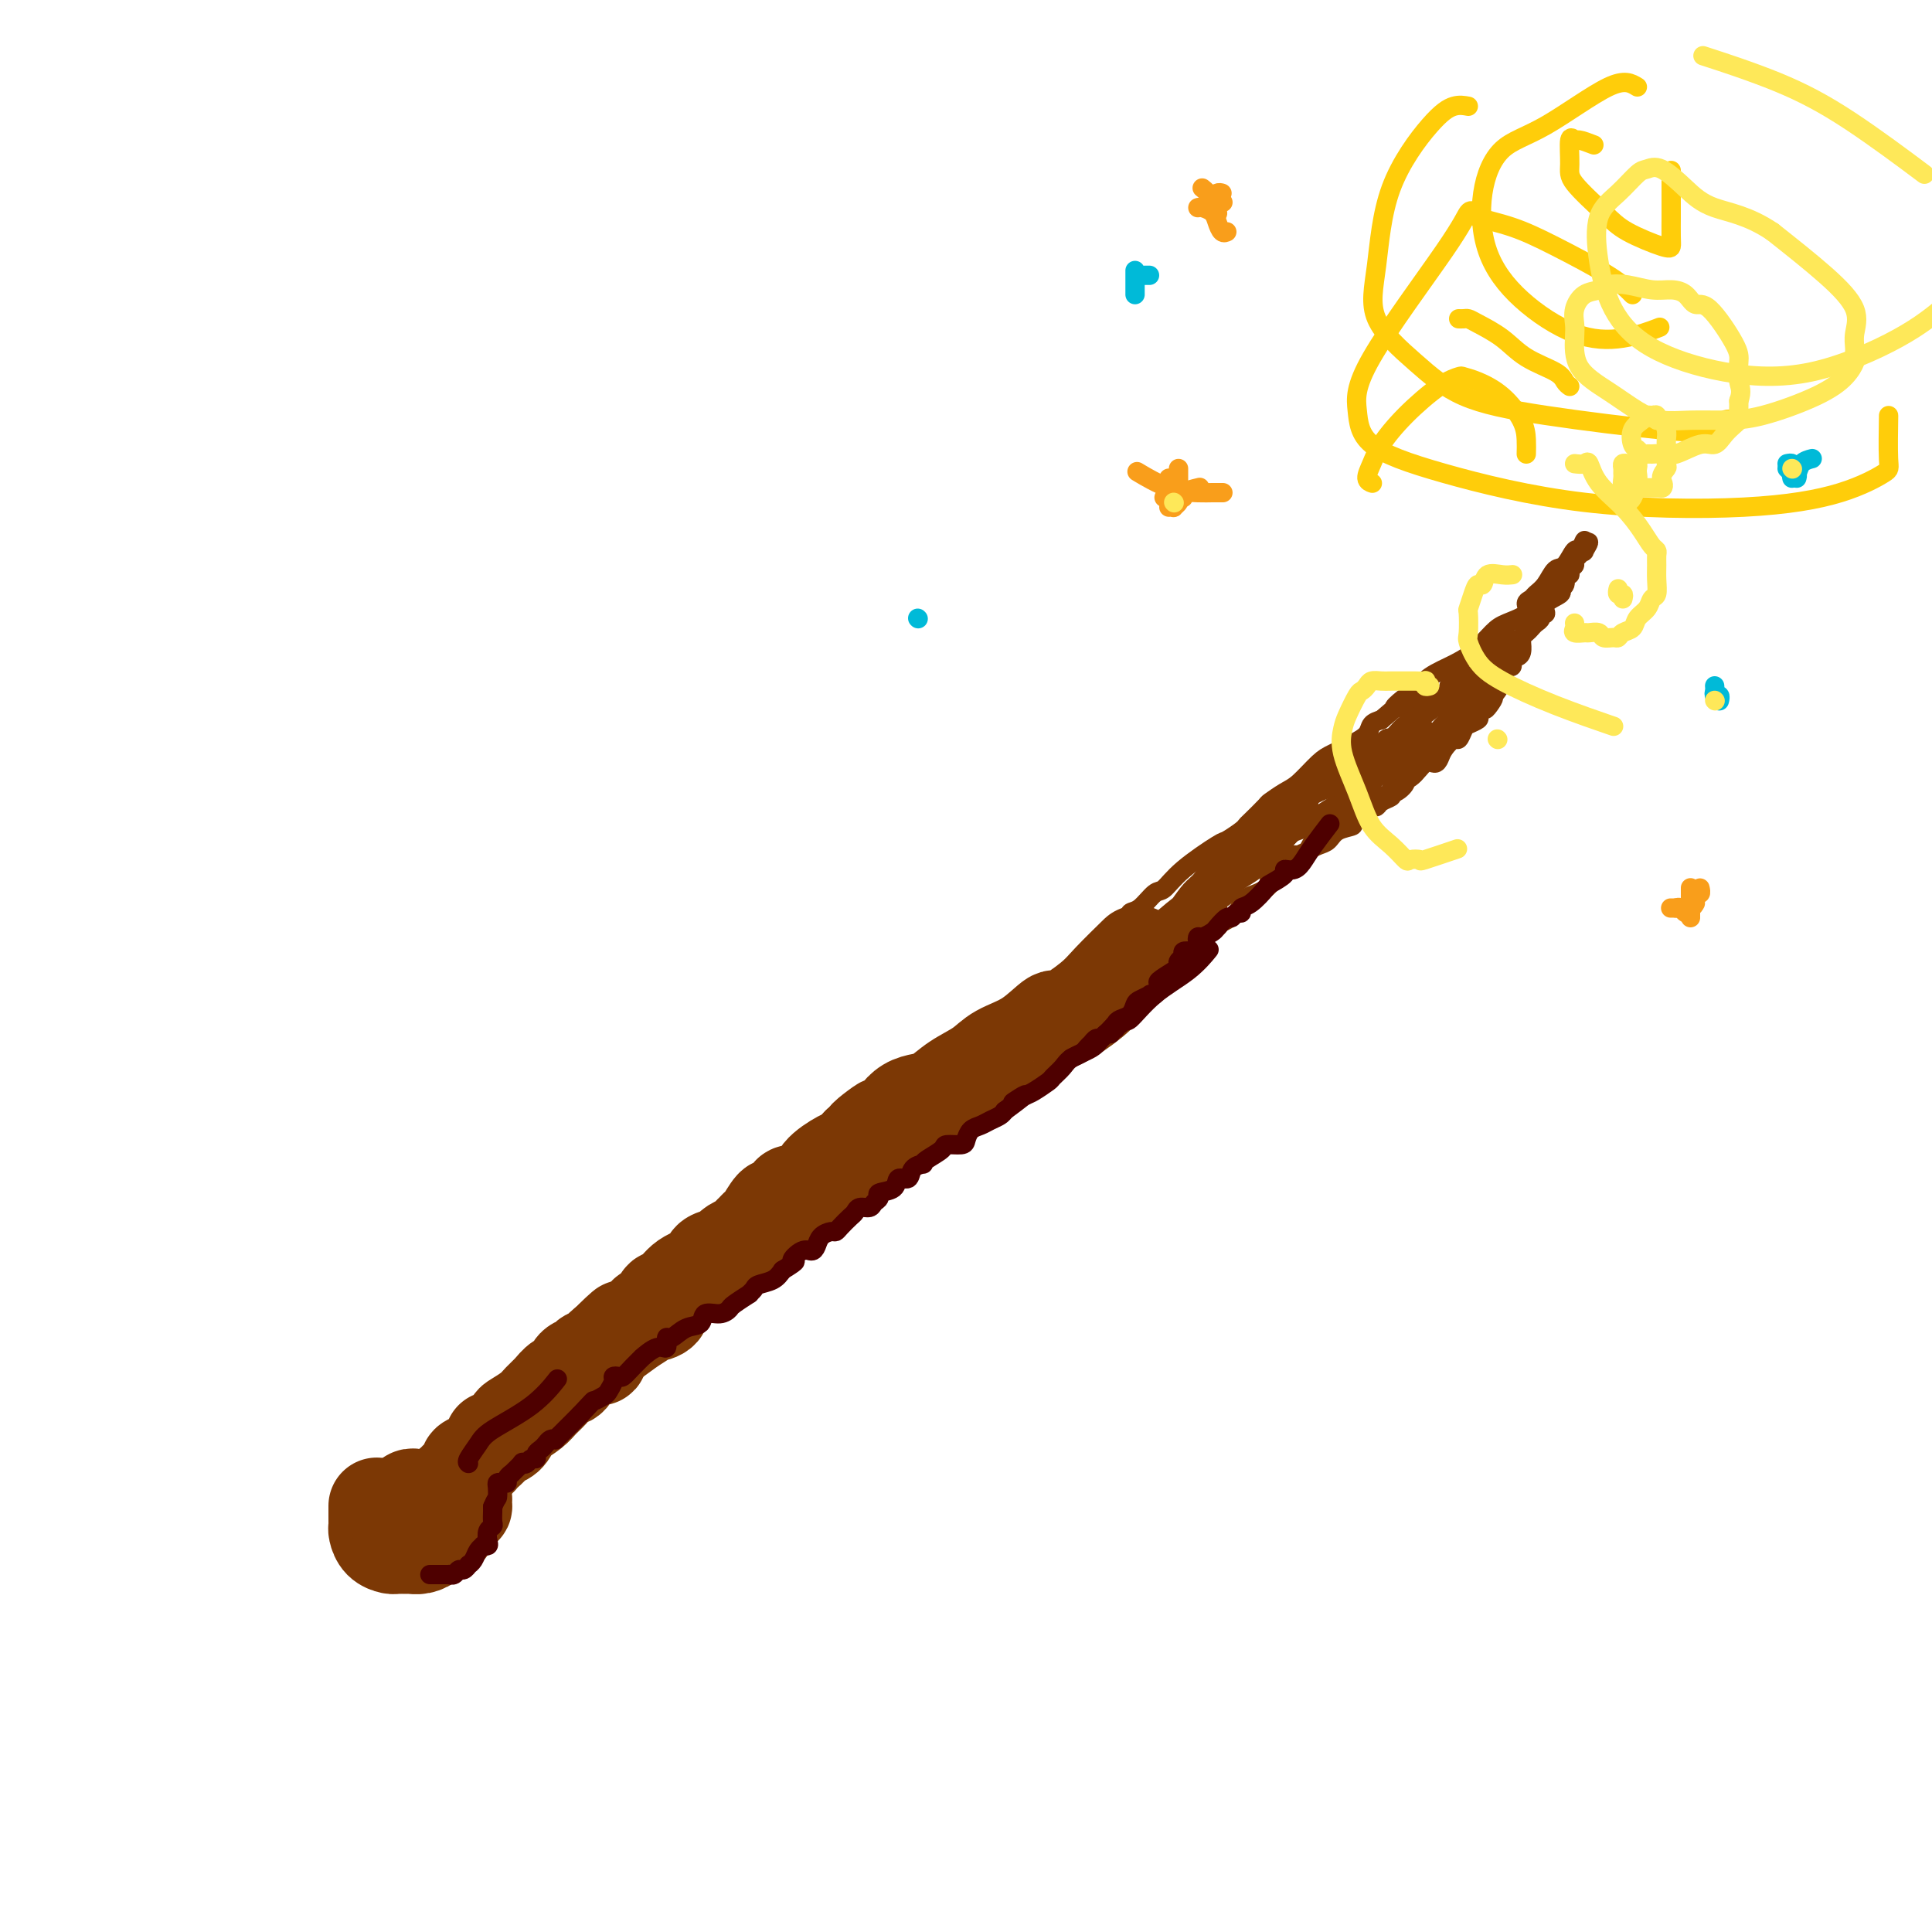<svg viewBox='0 0 400 400' version='1.1' xmlns='http://www.w3.org/2000/svg' xmlns:xlink='http://www.w3.org/1999/xlink'><g fill='none' stroke='rgb(124,56,5)' stroke-width='20' stroke-linecap='round' stroke-linejoin='round'><path d='M78,312c-0.000,-0.203 -0.001,-0.406 0,0c0.001,0.406 0.002,1.422 0,2c-0.002,0.578 -0.008,0.719 0,1c0.008,0.281 0.030,0.702 0,1c-0.030,0.298 -0.110,0.472 0,1c0.110,0.528 0.411,1.409 1,2c0.589,0.591 1.467,0.890 2,1c0.533,0.110 0.723,0.030 1,0c0.277,-0.030 0.641,-0.011 1,0c0.359,0.011 0.712,0.013 1,0c0.288,-0.013 0.511,-0.041 1,0c0.489,0.041 1.244,0.151 2,0c0.756,-0.151 1.512,-0.565 2,-1c0.488,-0.435 0.708,-0.893 1,-1c0.292,-0.107 0.655,0.135 1,0c0.345,-0.135 0.671,-0.648 1,-1c0.329,-0.352 0.662,-0.542 1,-1c0.338,-0.458 0.680,-1.184 1,-2c0.320,-0.816 0.619,-1.721 1,-2c0.381,-0.279 0.844,0.070 1,0c0.156,-0.070 0.003,-0.557 0,-1c-0.003,-0.443 0.142,-0.841 0,-1c-0.142,-0.159 -0.571,-0.080 -1,0'/><path d='M95,310c0.302,-1.083 -0.444,-0.290 -1,0c-0.556,0.290 -0.921,0.078 -1,0c-0.079,-0.078 0.129,-0.021 0,0c-0.129,0.021 -0.594,0.006 -1,0c-0.406,-0.006 -0.753,-0.002 -1,0c-0.247,0.002 -0.395,0.001 -1,0c-0.605,-0.001 -1.667,-0.001 -2,0c-0.333,0.001 0.065,0.004 0,0c-0.065,-0.004 -0.591,-0.016 -1,0c-0.409,0.016 -0.701,0.061 -1,0c-0.299,-0.061 -0.606,-0.227 -1,0c-0.394,0.227 -0.876,0.848 -1,1c-0.124,0.152 0.110,-0.166 0,0c-0.110,0.166 -0.562,0.815 -1,1c-0.438,0.185 -0.860,-0.094 -1,0c-0.140,0.094 0.004,0.561 0,1c-0.004,0.439 -0.156,0.849 0,1c0.156,0.151 0.619,0.041 1,0c0.381,-0.041 0.679,-0.014 1,0c0.321,0.014 0.663,0.014 1,0c0.337,-0.014 0.668,-0.042 1,0c0.332,0.042 0.666,0.155 1,0c0.334,-0.155 0.667,-0.577 1,-1'/><path d='M88,313c0.680,0.186 -0.120,0.152 0,0c0.120,-0.152 1.160,-0.422 2,-1c0.840,-0.578 1.481,-1.463 2,-2c0.519,-0.537 0.918,-0.725 1,-1c0.082,-0.275 -0.152,-0.637 0,-1c0.152,-0.363 0.689,-0.727 1,-1c0.311,-0.273 0.397,-0.453 1,-1c0.603,-0.547 1.724,-1.459 2,-2c0.276,-0.541 -0.295,-0.709 0,-1c0.295,-0.291 1.454,-0.704 2,-1c0.546,-0.296 0.479,-0.473 1,-1c0.521,-0.527 1.632,-1.402 2,-2c0.368,-0.598 -0.005,-0.919 0,-1c0.005,-0.081 0.389,0.077 1,0c0.611,-0.077 1.448,-0.391 2,-1c0.552,-0.609 0.819,-1.514 1,-2c0.181,-0.486 0.275,-0.554 1,-1c0.725,-0.446 2.082,-1.270 3,-2c0.918,-0.730 1.397,-1.365 2,-2c0.603,-0.635 1.332,-1.269 2,-2c0.668,-0.731 1.277,-1.559 2,-2c0.723,-0.441 1.561,-0.496 2,-1c0.439,-0.504 0.480,-1.458 1,-2c0.520,-0.542 1.518,-0.673 2,-1c0.482,-0.327 0.449,-0.851 1,-1c0.551,-0.149 1.687,0.075 2,0c0.313,-0.075 -0.196,-0.450 0,-1c0.196,-0.550 1.098,-1.275 2,-2'/><path d='M126,278c5.968,-5.548 1.888,-1.917 1,-1c-0.888,0.917 1.416,-0.881 3,-2c1.584,-1.119 2.447,-1.561 3,-2c0.553,-0.439 0.795,-0.875 1,-1c0.205,-0.125 0.374,0.062 1,0c0.626,-0.062 1.709,-0.372 2,-1c0.291,-0.628 -0.211,-1.572 0,-2c0.211,-0.428 1.134,-0.338 2,-1c0.866,-0.662 1.676,-2.076 3,-3c1.324,-0.924 3.163,-1.357 4,-2c0.837,-0.643 0.671,-1.496 1,-2c0.329,-0.504 1.153,-0.660 2,-1c0.847,-0.340 1.719,-0.865 2,-1c0.281,-0.135 -0.027,0.119 0,0c0.027,-0.119 0.389,-0.610 1,-1c0.611,-0.390 1.472,-0.680 2,-1c0.528,-0.320 0.723,-0.672 1,-1c0.277,-0.328 0.638,-0.634 1,-1c0.362,-0.366 0.727,-0.792 1,-1c0.273,-0.208 0.454,-0.198 1,-1c0.546,-0.802 1.458,-2.418 2,-3c0.542,-0.582 0.716,-0.131 1,0c0.284,0.131 0.679,-0.057 1,0c0.321,0.057 0.570,0.361 1,0c0.430,-0.361 1.043,-1.386 1,-2c-0.043,-0.614 -0.741,-0.818 0,-1c0.741,-0.182 2.922,-0.342 4,-1c1.078,-0.658 1.052,-1.816 2,-3c0.948,-1.184 2.871,-2.396 4,-3c1.129,-0.604 1.466,-0.601 2,-1c0.534,-0.399 1.267,-1.199 2,-2'/><path d='M178,237c8.450,-6.808 3.574,-3.327 2,-2c-1.574,1.327 0.155,0.500 1,0c0.845,-0.500 0.805,-0.673 1,-1c0.195,-0.327 0.625,-0.808 1,-1c0.375,-0.192 0.694,-0.097 1,0c0.306,0.097 0.599,0.194 1,0c0.401,-0.194 0.911,-0.680 1,-1c0.089,-0.320 -0.242,-0.473 0,-1c0.242,-0.527 1.058,-1.428 2,-2c0.942,-0.572 2.010,-0.814 3,-1c0.990,-0.186 1.901,-0.316 3,-1c1.099,-0.684 2.386,-1.922 4,-3c1.614,-1.078 3.555,-1.994 5,-3c1.445,-1.006 2.393,-2.100 4,-3c1.607,-0.900 3.873,-1.607 6,-3c2.127,-1.393 4.115,-3.474 5,-4c0.885,-0.526 0.665,0.503 2,0c1.335,-0.503 4.224,-2.537 6,-4c1.776,-1.463 2.440,-2.355 4,-4c1.560,-1.645 4.017,-4.041 5,-5c0.983,-0.959 0.491,-0.479 0,0'/></g>
<g fill='none' stroke='rgb(124,56,5)' stroke-width='4' stroke-linecap='round' stroke-linejoin='round'><path d='M225,199c0.356,-0.355 0.711,-0.710 1,-1c0.289,-0.290 0.511,-0.516 1,-1c0.489,-0.484 1.245,-1.225 2,-2c0.755,-0.775 1.507,-1.584 2,-2c0.493,-0.416 0.725,-0.438 1,-1c0.275,-0.562 0.591,-1.664 1,-2c0.409,-0.336 0.910,0.095 1,0c0.090,-0.095 -0.230,-0.715 0,-1c0.230,-0.285 1.011,-0.234 2,-1c0.989,-0.766 2.185,-2.347 3,-3c0.815,-0.653 1.248,-0.378 2,-1c0.752,-0.622 1.823,-2.142 4,-4c2.177,-1.858 5.460,-4.054 7,-5c1.540,-0.946 1.338,-0.643 2,-1c0.662,-0.357 2.189,-1.376 3,-2c0.811,-0.624 0.906,-0.853 1,-1c0.094,-0.147 0.187,-0.211 1,-1c0.813,-0.789 2.346,-2.302 3,-3c0.654,-0.698 0.428,-0.582 1,-1c0.572,-0.418 1.941,-1.372 3,-2c1.059,-0.628 1.807,-0.930 3,-2c1.193,-1.070 2.830,-2.906 4,-4c1.170,-1.094 1.874,-1.445 3,-2c1.126,-0.555 2.673,-1.314 4,-2c1.327,-0.686 2.434,-1.300 3,-2c0.566,-0.700 0.590,-1.486 1,-2c0.410,-0.514 1.205,-0.757 2,-1'/><path d='M286,149c9.966,-8.408 4.381,-4.429 3,-3c-1.381,1.429 1.443,0.306 3,-1c1.557,-1.306 1.846,-2.797 3,-4c1.154,-1.203 3.172,-2.118 5,-3c1.828,-0.882 3.466,-1.732 5,-3c1.534,-1.268 2.964,-2.956 4,-4c1.036,-1.044 1.677,-1.445 3,-2c1.323,-0.555 3.327,-1.263 4,-2c0.673,-0.737 0.015,-1.501 0,-2c-0.015,-0.499 0.615,-0.733 1,-1c0.385,-0.267 0.527,-0.567 1,-1c0.473,-0.433 1.278,-1.000 2,-2c0.722,-1.000 1.360,-2.434 2,-3c0.640,-0.566 1.282,-0.265 2,-1c0.718,-0.735 1.512,-2.506 2,-3c0.488,-0.494 0.670,0.290 1,0c0.330,-0.290 0.809,-1.654 1,-2c0.191,-0.346 0.096,0.327 0,1'/><path d='M328,113c1.823,-1.910 0.379,0.314 0,1c-0.379,0.686 0.306,-0.166 0,0c-0.306,0.166 -1.603,1.349 -2,2c-0.397,0.651 0.105,0.770 0,1c-0.105,0.230 -0.817,0.573 -1,1c-0.183,0.427 0.164,0.940 0,1c-0.164,0.060 -0.840,-0.332 -1,0c-0.160,0.332 0.197,1.389 0,2c-0.197,0.611 -0.946,0.776 -1,1c-0.054,0.224 0.589,0.508 0,1c-0.589,0.492 -2.409,1.193 -3,2c-0.591,0.807 0.049,1.722 0,2c-0.049,0.278 -0.786,-0.080 -1,0c-0.214,0.080 0.097,0.598 0,1c-0.097,0.402 -0.600,0.686 -1,1c-0.400,0.314 -0.696,0.657 -1,1c-0.304,0.343 -0.617,0.687 -1,1c-0.383,0.313 -0.838,0.596 -1,1c-0.162,0.404 -0.033,0.931 0,1c0.033,0.069 -0.030,-0.318 0,0c0.030,0.318 0.152,1.343 0,2c-0.152,0.657 -0.579,0.946 -1,1c-0.421,0.054 -0.834,-0.126 -1,0c-0.166,0.126 -0.083,0.559 0,1c0.083,0.441 0.167,0.891 0,1c-0.167,0.109 -0.584,-0.122 -1,0c-0.416,0.122 -0.833,0.596 -1,1c-0.167,0.404 -0.086,0.737 0,1c0.086,0.263 0.177,0.455 0,1c-0.177,0.545 -0.622,1.441 -1,2c-0.378,0.559 -0.689,0.779 -1,1'/><path d='M309,144c-2.891,5.020 -0.617,2.070 0,1c0.617,-1.070 -0.421,-0.259 -1,0c-0.579,0.259 -0.698,-0.032 -1,0c-0.302,0.032 -0.788,0.389 -1,1c-0.212,0.611 -0.151,1.478 0,2c0.151,0.522 0.392,0.699 0,1c-0.392,0.301 -1.418,0.728 -2,1c-0.582,0.272 -0.719,0.391 -1,1c-0.281,0.609 -0.705,1.709 -1,2c-0.295,0.291 -0.463,-0.226 -1,0c-0.537,0.226 -1.445,1.196 -2,2c-0.555,0.804 -0.758,1.443 -1,2c-0.242,0.557 -0.524,1.032 -1,1c-0.476,-0.032 -1.145,-0.569 -2,0c-0.855,0.569 -1.896,2.246 -3,3c-1.104,0.754 -2.271,0.584 -3,1c-0.729,0.416 -1.021,1.417 -1,2c0.021,0.583 0.354,0.747 0,1c-0.354,0.253 -1.395,0.596 -2,1c-0.605,0.404 -0.772,0.868 -1,1c-0.228,0.132 -0.516,-0.068 -1,0c-0.484,0.068 -1.165,0.403 -2,1c-0.835,0.597 -1.823,1.455 -2,2c-0.177,0.545 0.457,0.776 0,1c-0.457,0.224 -2.005,0.440 -3,1c-0.995,0.560 -1.435,1.463 -2,2c-0.565,0.537 -1.254,0.707 -2,1c-0.746,0.293 -1.551,0.707 -2,1c-0.449,0.293 -0.544,0.463 -1,1c-0.456,0.537 -1.273,1.439 -2,2c-0.727,0.561 -1.363,0.780 -2,1'/><path d='M266,180c-5.187,3.469 -2.655,1.143 -2,1c0.655,-0.143 -0.568,1.897 -2,3c-1.432,1.103 -3.074,1.269 -4,2c-0.926,0.731 -1.138,2.027 -2,3c-0.862,0.973 -2.375,1.621 -3,2c-0.625,0.379 -0.362,0.487 -1,1c-0.638,0.513 -2.179,1.432 -3,2c-0.821,0.568 -0.924,0.786 -1,1c-0.076,0.214 -0.125,0.424 -1,1c-0.875,0.576 -2.577,1.518 -3,2c-0.423,0.482 0.434,0.505 0,1c-0.434,0.495 -2.158,1.462 -3,2c-0.842,0.538 -0.801,0.649 -1,1c-0.199,0.351 -0.640,0.944 -1,1c-0.360,0.056 -0.641,-0.424 -1,0c-0.359,0.424 -0.795,1.751 -1,2c-0.205,0.249 -0.178,-0.580 0,-1c0.178,-0.420 0.509,-0.430 1,-1c0.491,-0.570 1.143,-1.700 2,-3c0.857,-1.300 1.921,-2.771 3,-4c1.079,-1.229 2.175,-2.215 3,-3c0.825,-0.785 1.379,-1.367 2,-2c0.621,-0.633 1.311,-1.316 2,-2'/><path d='M250,189c2.475,-2.653 2.161,-1.287 2,-1c-0.161,0.287 -0.171,-0.505 0,-1c0.171,-0.495 0.522,-0.692 1,-1c0.478,-0.308 1.083,-0.727 2,-2c0.917,-1.273 2.145,-3.399 3,-4c0.855,-0.601 1.338,0.322 2,0c0.662,-0.322 1.503,-1.890 2,-3c0.497,-1.110 0.652,-1.763 1,-2c0.348,-0.237 0.891,-0.059 1,0c0.109,0.059 -0.215,-0.002 0,0c0.215,0.002 0.968,0.068 1,0c0.032,-0.068 -0.656,-0.271 -1,0c-0.344,0.271 -0.342,1.017 -1,2c-0.658,0.983 -1.976,2.202 -3,3c-1.024,0.798 -1.755,1.173 -3,2c-1.245,0.827 -3.005,2.105 -4,3c-0.995,0.895 -1.225,1.406 -2,2c-0.775,0.594 -2.096,1.273 -3,2c-0.904,0.727 -1.390,1.504 -2,2c-0.610,0.496 -1.343,0.711 -2,1c-0.657,0.289 -1.237,0.652 -2,1c-0.763,0.348 -1.710,0.682 -2,1c-0.290,0.318 0.077,0.621 0,1c-0.077,0.379 -0.598,0.833 -1,1c-0.402,0.167 -0.686,0.048 -1,0c-0.314,-0.048 -0.657,-0.024 -1,0'/><path d='M237,196c-4.279,3.197 -1.477,0.691 0,-1c1.477,-1.691 1.628,-2.566 3,-4c1.372,-1.434 3.966,-3.427 6,-5c2.034,-1.573 3.510,-2.726 5,-4c1.490,-1.274 2.995,-2.671 4,-4c1.005,-1.329 1.511,-2.592 2,-3c0.489,-0.408 0.961,0.038 1,0c0.039,-0.038 -0.354,-0.560 -1,0c-0.646,0.560 -1.544,2.203 -3,4c-1.456,1.797 -3.470,3.750 -5,5c-1.530,1.250 -2.574,1.799 -4,3c-1.426,1.201 -3.232,3.056 -4,4c-0.768,0.944 -0.498,0.977 -1,1c-0.502,0.023 -1.775,0.035 -2,0c-0.225,-0.035 0.597,-0.117 1,0c0.403,0.117 0.386,0.433 1,0c0.614,-0.433 1.858,-1.617 3,-3c1.142,-1.383 2.184,-2.967 3,-4c0.816,-1.033 1.408,-1.517 2,-2'/><path d='M248,183c1.951,-2.040 1.828,-2.641 2,-3c0.172,-0.359 0.641,-0.478 1,-1c0.359,-0.522 0.610,-1.448 1,-2c0.390,-0.552 0.918,-0.729 1,-1c0.082,-0.271 -0.284,-0.636 0,-1c0.284,-0.364 1.216,-0.726 2,-1c0.784,-0.274 1.419,-0.459 2,-1c0.581,-0.541 1.107,-1.437 2,-2c0.893,-0.563 2.154,-0.794 3,-1c0.846,-0.206 1.277,-0.386 2,-1c0.723,-0.614 1.737,-1.660 2,-2c0.263,-0.340 -0.224,0.028 0,0c0.224,-0.028 1.159,-0.453 2,-1c0.841,-0.547 1.588,-1.218 2,-2c0.412,-0.782 0.488,-1.676 1,-2c0.512,-0.324 1.458,-0.080 2,0c0.542,0.080 0.680,-0.005 1,0c0.320,0.005 0.824,0.099 1,0c0.176,-0.099 0.025,-0.393 0,-1c-0.025,-0.607 0.077,-1.529 1,-2c0.923,-0.471 2.668,-0.490 4,-1c1.332,-0.510 2.251,-1.509 3,-2c0.749,-0.491 1.327,-0.473 2,-1c0.673,-0.527 1.440,-1.598 2,-2c0.560,-0.402 0.914,-0.136 1,0c0.086,0.136 -0.097,0.142 0,0c0.097,-0.142 0.473,-0.433 1,-1c0.527,-0.567 1.203,-1.410 2,-2c0.797,-0.590 1.715,-0.928 2,-1c0.285,-0.072 -0.061,0.122 0,0c0.061,-0.122 0.531,-0.561 1,-1'/><path d='M294,148c6.196,-3.974 2.187,-0.910 1,0c-1.187,0.910 0.447,-0.332 1,-1c0.553,-0.668 0.023,-0.760 0,-1c-0.023,-0.240 0.461,-0.629 1,-1c0.539,-0.371 1.133,-0.726 2,-1c0.867,-0.274 2.006,-0.469 3,-1c0.994,-0.531 1.843,-1.399 2,-2c0.157,-0.601 -0.380,-0.936 0,-1c0.380,-0.064 1.675,0.141 2,0c0.325,-0.141 -0.320,-0.629 0,-1c0.320,-0.371 1.605,-0.624 2,-1c0.395,-0.376 -0.101,-0.874 0,-1c0.101,-0.126 0.798,0.121 1,0c0.202,-0.121 -0.089,-0.611 0,-1c0.089,-0.389 0.560,-0.676 1,-1c0.440,-0.324 0.850,-0.685 1,-1c0.150,-0.315 0.040,-0.585 0,-1c-0.040,-0.415 -0.012,-0.976 0,-1c0.012,-0.024 0.006,0.488 0,1'/><path d='M311,133c2.617,-2.201 0.660,-0.205 0,1c-0.660,1.205 -0.022,1.617 0,2c0.022,0.383 -0.572,0.735 -1,1c-0.428,0.265 -0.691,0.442 -1,1c-0.309,0.558 -0.664,1.496 -1,2c-0.336,0.504 -0.653,0.572 -1,1c-0.347,0.428 -0.724,1.215 -1,2c-0.276,0.785 -0.451,1.569 -1,2c-0.549,0.431 -1.471,0.511 -2,1c-0.529,0.489 -0.666,1.388 -1,2c-0.334,0.612 -0.867,0.937 -1,1c-0.133,0.063 0.133,-0.138 0,0c-0.133,0.138 -0.665,0.614 -1,1c-0.335,0.386 -0.474,0.683 -1,1c-0.526,0.317 -1.439,0.653 -2,1c-0.561,0.347 -0.770,0.705 -1,1c-0.230,0.295 -0.480,0.527 -1,1c-0.520,0.473 -1.308,1.186 -2,2c-0.692,0.814 -1.287,1.728 -2,2c-0.713,0.272 -1.542,-0.097 -2,0c-0.458,0.097 -0.543,0.659 -1,1c-0.457,0.341 -1.284,0.462 -2,1c-0.716,0.538 -1.321,1.495 -2,2c-0.679,0.505 -1.431,0.559 -2,1c-0.569,0.441 -0.953,1.269 -2,2c-1.047,0.731 -2.756,1.365 -4,2c-1.244,0.635 -2.021,1.269 -3,2c-0.979,0.731 -2.159,1.557 -3,2c-0.841,0.443 -1.342,0.504 -2,1c-0.658,0.496 -1.474,1.427 -2,2c-0.526,0.573 -0.763,0.786 -1,1'/><path d='M265,175c-5.803,3.820 -2.809,0.870 -2,0c0.809,-0.870 -0.565,0.338 -1,1c-0.435,0.662 0.069,0.776 0,1c-0.069,0.224 -0.713,0.558 -1,1c-0.287,0.442 -0.218,0.991 0,1c0.218,0.009 0.584,-0.522 1,-1c0.416,-0.478 0.881,-0.903 1,-1c0.119,-0.097 -0.108,0.132 1,-1c1.108,-1.132 3.550,-3.626 5,-5c1.450,-1.374 1.907,-1.627 3,-2c1.093,-0.373 2.823,-0.866 4,-2c1.177,-1.134 1.799,-2.910 3,-4c1.201,-1.090 2.979,-1.495 4,-2c1.021,-0.505 1.286,-1.112 2,-2c0.714,-0.888 1.877,-2.059 3,-3c1.123,-0.941 2.204,-1.653 3,-2c0.796,-0.347 1.306,-0.330 2,-1c0.694,-0.670 1.571,-2.026 2,-2c0.429,0.026 0.408,1.436 0,2c-0.408,0.564 -1.204,0.282 -2,0'/><path d='M293,153c-0.119,0.399 0.583,0.397 0,1c-0.583,0.603 -2.450,1.810 -4,3c-1.550,1.190 -2.782,2.363 -4,3c-1.218,0.637 -2.420,0.737 -4,2c-1.580,1.263 -3.536,3.689 -5,5c-1.464,1.311 -2.436,1.507 -3,2c-0.564,0.493 -0.720,1.283 -2,2c-1.280,0.717 -3.684,1.363 -5,2c-1.316,0.637 -1.542,1.267 -2,2c-0.458,0.733 -1.146,1.569 -2,2c-0.854,0.431 -1.873,0.457 -3,1c-1.127,0.543 -2.361,1.604 -3,2c-0.639,0.396 -0.682,0.125 -1,0c-0.318,-0.125 -0.912,-0.106 -1,0c-0.088,0.106 0.331,0.299 1,0c0.669,-0.299 1.587,-1.091 2,-2c0.413,-0.909 0.320,-1.935 1,-3c0.680,-1.065 2.132,-2.169 3,-3c0.868,-0.831 1.150,-1.390 2,-2c0.850,-0.610 2.266,-1.271 3,-2c0.734,-0.729 0.784,-1.525 1,-2c0.216,-0.475 0.597,-0.628 1,-1c0.403,-0.372 0.830,-0.963 1,-1c0.170,-0.037 0.085,0.482 0,1'/><path d='M269,165c1.862,-2.029 0.015,0.399 -1,2c-1.015,1.601 -1.200,2.375 -2,3c-0.800,0.625 -2.214,1.102 -3,2c-0.786,0.898 -0.943,2.216 -2,3c-1.057,0.784 -3.014,1.034 -4,2c-0.986,0.966 -1.002,2.647 -1,3c0.002,0.353 0.020,-0.623 0,-1c-0.020,-0.377 -0.080,-0.157 1,-1c1.080,-0.843 3.299,-2.751 5,-4c1.701,-1.249 2.883,-1.839 4,-3c1.117,-1.161 2.170,-2.893 3,-4c0.830,-1.107 1.436,-1.590 2,-2c0.564,-0.410 1.087,-0.748 1,-1c-0.087,-0.252 -0.783,-0.419 -1,0c-0.217,0.419 0.046,1.423 0,2c-0.046,0.577 -0.399,0.726 -1,1c-0.601,0.274 -1.450,0.671 -2,1c-0.550,0.329 -0.802,0.589 -1,1c-0.198,0.411 -0.342,0.975 0,1c0.342,0.025 1.171,-0.487 2,-1'/><path d='M269,169c-0.483,0.324 -0.690,-0.867 0,-2c0.690,-1.133 2.277,-2.209 4,-3c1.723,-0.791 3.583,-1.298 5,-2c1.417,-0.702 2.389,-1.598 3,-2c0.611,-0.402 0.859,-0.309 1,0c0.141,0.309 0.175,0.833 0,1c-0.175,0.167 -0.560,-0.025 -1,1c-0.440,1.025 -0.933,3.265 -2,5c-1.067,1.735 -2.706,2.965 -4,4c-1.294,1.035 -2.244,1.874 -3,3c-0.756,1.126 -1.318,2.540 -2,3c-0.682,0.460 -1.485,-0.034 -2,0c-0.515,0.034 -0.743,0.596 -1,1c-0.257,0.404 -0.542,0.651 -1,1c-0.458,0.349 -1.087,0.799 -1,1c0.087,0.201 0.891,0.153 1,0c0.109,-0.153 -0.476,-0.412 0,-1c0.476,-0.588 2.013,-1.504 3,-2c0.987,-0.496 1.425,-0.570 2,-1c0.575,-0.430 1.288,-1.215 2,-2'/><path d='M273,174c1.600,-1.344 1.601,-1.703 2,-2c0.399,-0.297 1.198,-0.531 2,-1c0.802,-0.469 1.607,-1.171 2,-2c0.393,-0.829 0.372,-1.784 1,-2c0.628,-0.216 1.903,0.307 3,0c1.097,-0.307 2.014,-1.443 3,-2c0.986,-0.557 2.039,-0.535 3,-1c0.961,-0.465 1.830,-1.416 2,-2c0.170,-0.584 -0.358,-0.801 0,-1c0.358,-0.199 1.602,-0.381 2,-1c0.398,-0.619 -0.048,-1.676 0,-2c0.048,-0.324 0.592,0.085 1,0c0.408,-0.085 0.680,-0.664 1,-1c0.320,-0.336 0.686,-0.429 1,-1c0.314,-0.571 0.574,-1.621 1,-2c0.426,-0.379 1.019,-0.088 2,-1c0.981,-0.912 2.351,-3.029 3,-4c0.649,-0.971 0.576,-0.796 1,-1c0.424,-0.204 1.345,-0.786 2,-1c0.655,-0.214 1.044,-0.061 1,0c-0.044,0.061 -0.522,0.031 -1,0'/><path d='M305,147c2.058,-2.682 -0.796,-0.887 -2,0c-1.204,0.887 -0.759,0.866 -1,1c-0.241,0.134 -1.168,0.421 -2,1c-0.832,0.579 -1.571,1.448 -2,2c-0.429,0.552 -0.550,0.786 -1,1c-0.450,0.214 -1.230,0.407 -2,1c-0.770,0.593 -1.529,1.587 -2,2c-0.471,0.413 -0.655,0.244 0,0c0.655,-0.244 2.150,-0.563 3,-1c0.850,-0.437 1.054,-0.992 1,-1c-0.054,-0.008 -0.368,0.531 0,0c0.368,-0.531 1.418,-2.131 2,-3c0.582,-0.869 0.696,-1.006 1,-1c0.304,0.006 0.798,0.155 1,0c0.202,-0.155 0.111,-0.615 0,-1c-0.111,-0.385 -0.241,-0.696 0,-1c0.241,-0.304 0.853,-0.602 1,-1c0.147,-0.398 -0.172,-0.895 0,-1c0.172,-0.105 0.833,0.183 1,0c0.167,-0.183 -0.162,-0.837 0,-1c0.162,-0.163 0.814,0.163 1,0c0.186,-0.163 -0.094,-0.817 0,-1c0.094,-0.183 0.564,0.105 1,0c0.436,-0.105 0.839,-0.601 1,-1c0.161,-0.399 0.081,-0.699 0,-1'/><path d='M306,141c2.174,-2.101 1.108,-0.352 1,0c-0.108,0.352 0.740,-0.693 1,-1c0.260,-0.307 -0.070,0.125 0,0c0.070,-0.125 0.541,-0.808 1,-1c0.459,-0.192 0.908,0.106 1,0c0.092,-0.106 -0.171,-0.618 0,-1c0.171,-0.382 0.776,-0.636 1,-1c0.224,-0.364 0.068,-0.838 0,-1c-0.068,-0.162 -0.049,-0.012 0,0c0.049,0.012 0.127,-0.113 0,0c-0.127,0.113 -0.458,0.464 -1,1c-0.542,0.536 -1.294,1.258 -2,2c-0.706,0.742 -1.365,1.504 -2,2c-0.635,0.496 -1.246,0.725 -2,1c-0.754,0.275 -1.650,0.596 -2,1c-0.350,0.404 -0.154,0.892 0,1c0.154,0.108 0.266,-0.163 0,0c-0.266,0.163 -0.911,0.762 -1,1c-0.089,0.238 0.378,0.115 0,0c-0.378,-0.115 -1.602,-0.223 -2,0c-0.398,0.223 0.029,0.778 0,1c-0.029,0.222 -0.515,0.111 -1,0'/><path d='M298,146c-1.994,1.170 -0.479,-0.404 0,-1c0.479,-0.596 -0.079,-0.215 0,0c0.079,0.215 0.795,0.265 1,0c0.205,-0.265 -0.102,-0.845 0,-1c0.102,-0.155 0.613,0.116 1,0c0.387,-0.116 0.650,-0.619 1,-1c0.350,-0.381 0.787,-0.641 1,-1c0.213,-0.359 0.204,-0.817 0,-1c-0.204,-0.183 -0.602,-0.092 -1,0'/><path d='M301,141c0.206,-0.576 -0.780,0.485 -1,1c-0.220,0.515 0.325,0.485 0,1c-0.325,0.515 -1.522,1.576 -2,2c-0.478,0.424 -0.239,0.212 0,0'/></g>
<g fill='none' stroke='rgb(78,0,0)' stroke-width='4' stroke-linecap='round' stroke-linejoin='round'><path d='M97,303c-0.190,-0.144 -0.379,-0.288 0,-1c0.379,-0.712 1.328,-1.992 2,-3c0.672,-1.008 1.067,-1.744 3,-3c1.933,-1.256 5.405,-3.030 8,-5c2.595,-1.970 4.313,-4.134 5,-5c0.687,-0.866 0.344,-0.433 0,0'/><path d='M222,219c-0.205,0.092 -0.409,0.183 0,0c0.409,-0.183 1.433,-0.642 2,-1c0.567,-0.358 0.677,-0.617 1,-1c0.323,-0.383 0.860,-0.891 1,-1c0.140,-0.109 -0.116,0.182 0,0c0.116,-0.182 0.604,-0.837 1,-1c0.396,-0.163 0.698,0.167 1,0c0.302,-0.167 0.602,-0.832 1,-1c0.398,-0.168 0.893,0.162 1,0c0.107,-0.162 -0.175,-0.816 0,-1c0.175,-0.184 0.807,0.102 1,0c0.193,-0.102 -0.052,-0.590 0,-1c0.052,-0.410 0.400,-0.740 1,-1c0.600,-0.260 1.452,-0.448 2,-1c0.548,-0.552 0.790,-1.466 1,-2c0.210,-0.534 0.386,-0.686 1,-1c0.614,-0.314 1.664,-0.790 2,-1c0.336,-0.210 -0.043,-0.154 0,0c0.043,0.154 0.509,0.406 1,0c0.491,-0.406 1.006,-1.471 1,-2c-0.006,-0.529 -0.533,-0.523 0,-1c0.533,-0.477 2.127,-1.438 3,-2c0.873,-0.562 1.024,-0.725 1,-1c-0.024,-0.275 -0.223,-0.661 0,-1c0.223,-0.339 0.868,-0.630 1,-1c0.132,-0.370 -0.248,-0.820 0,-1c0.248,-0.180 1.124,-0.090 2,0'/><path d='M247,197c3.807,-3.354 0.826,-0.740 0,0c-0.826,0.740 0.504,-0.393 1,-1c0.496,-0.607 0.159,-0.686 0,-1c-0.159,-0.314 -0.141,-0.862 0,-1c0.141,-0.138 0.405,0.136 1,0c0.595,-0.136 1.521,-0.681 2,-1c0.479,-0.319 0.511,-0.410 1,-1c0.489,-0.590 1.436,-1.678 2,-2c0.564,-0.322 0.744,0.123 1,0c0.256,-0.123 0.587,-0.814 1,-1c0.413,-0.186 0.906,0.134 1,0c0.094,-0.134 -0.212,-0.722 0,-1c0.212,-0.278 0.941,-0.247 2,-1c1.059,-0.753 2.447,-2.291 3,-3c0.553,-0.709 0.270,-0.588 1,-1c0.730,-0.412 2.473,-1.358 3,-2c0.527,-0.642 -0.163,-0.982 0,-1c0.163,-0.018 1.179,0.285 2,0c0.821,-0.285 1.447,-1.159 2,-2c0.553,-0.841 1.034,-1.650 2,-3c0.966,-1.350 2.419,-3.243 3,-4c0.581,-0.757 0.291,-0.379 0,0'/><path d='M89,326c0.331,-0.000 0.662,-0.000 1,0c0.338,0.000 0.682,0.001 1,0c0.318,-0.001 0.610,-0.004 1,0c0.390,0.004 0.878,0.016 1,0c0.122,-0.016 -0.121,-0.061 0,0c0.121,0.061 0.606,0.227 1,0c0.394,-0.227 0.697,-0.847 1,-1c0.303,-0.153 0.606,0.163 1,0c0.394,-0.163 0.880,-0.804 1,-1c0.120,-0.196 -0.127,0.052 0,0c0.127,-0.052 0.626,-0.406 1,-1c0.374,-0.594 0.622,-1.429 1,-2c0.378,-0.571 0.885,-0.878 1,-1c0.115,-0.122 -0.162,-0.060 0,0c0.162,0.060 0.761,0.119 1,0c0.239,-0.119 0.117,-0.417 0,-1c-0.117,-0.583 -0.227,-1.452 0,-2c0.227,-0.548 0.793,-0.776 1,-1c0.207,-0.224 0.056,-0.445 0,-1c-0.056,-0.555 -0.016,-1.444 0,-2c0.016,-0.556 0.008,-0.778 0,-1'/><path d='M102,312c0.842,-2.049 0.948,-1.673 1,-2c0.052,-0.327 0.051,-1.358 0,-2c-0.051,-0.642 -0.153,-0.894 0,-1c0.153,-0.106 0.561,-0.065 1,0c0.439,0.065 0.910,0.153 1,0c0.090,-0.153 -0.201,-0.549 0,-1c0.201,-0.451 0.894,-0.957 1,-1c0.106,-0.043 -0.375,0.377 0,0c0.375,-0.377 1.607,-1.550 2,-2c0.393,-0.450 -0.053,-0.176 0,0c0.053,0.176 0.606,0.254 1,0c0.394,-0.254 0.631,-0.841 1,-1c0.369,-0.159 0.872,0.111 1,0c0.128,-0.111 -0.119,-0.604 0,-1c0.119,-0.396 0.606,-0.694 1,-1c0.394,-0.306 0.697,-0.621 1,-1c0.303,-0.379 0.605,-0.821 1,-1c0.395,-0.179 0.883,-0.093 1,0c0.117,0.093 -0.137,0.193 0,0c0.137,-0.193 0.666,-0.681 1,-1c0.334,-0.319 0.475,-0.471 1,-1c0.525,-0.529 1.436,-1.437 2,-2c0.564,-0.563 0.782,-0.782 1,-1'/><path d='M120,293c3.354,-3.567 2.740,-2.984 3,-3c0.260,-0.016 1.393,-0.632 2,-1c0.607,-0.368 0.687,-0.490 1,-1c0.313,-0.510 0.860,-1.410 1,-2c0.140,-0.590 -0.126,-0.870 0,-1c0.126,-0.130 0.644,-0.110 1,0c0.356,0.110 0.549,0.308 1,0c0.451,-0.308 1.158,-1.124 2,-2c0.842,-0.876 1.819,-1.812 2,-2c0.181,-0.188 -0.433,0.372 0,0c0.433,-0.372 1.914,-1.676 3,-2c1.086,-0.324 1.776,0.332 2,0c0.224,-0.332 -0.020,-1.652 0,-2c0.020,-0.348 0.302,0.276 1,0c0.698,-0.276 1.812,-1.450 3,-2c1.188,-0.550 2.448,-0.475 3,-1c0.552,-0.525 0.394,-1.651 1,-2c0.606,-0.349 1.976,0.079 3,0c1.024,-0.079 1.704,-0.665 2,-1c0.296,-0.335 0.210,-0.419 1,-1c0.790,-0.581 2.456,-1.661 3,-2c0.544,-0.339 -0.034,0.061 0,0c0.034,-0.061 0.679,-0.583 1,-1c0.321,-0.417 0.317,-0.728 1,-1c0.683,-0.272 2.052,-0.506 3,-1c0.948,-0.494 1.474,-1.247 2,-2'/><path d='M162,263c4.073,-2.495 2.256,-1.733 2,-2c-0.256,-0.267 1.048,-1.564 2,-2c0.952,-0.436 1.551,-0.011 2,0c0.449,0.011 0.749,-0.391 1,-1c0.251,-0.609 0.452,-1.424 1,-2c0.548,-0.576 1.442,-0.914 2,-1c0.558,-0.086 0.778,0.078 1,0c0.222,-0.078 0.444,-0.398 1,-1c0.556,-0.602 1.444,-1.485 2,-2c0.556,-0.515 0.781,-0.663 1,-1c0.219,-0.337 0.434,-0.864 1,-1c0.566,-0.136 1.483,0.120 2,0c0.517,-0.120 0.634,-0.614 1,-1c0.366,-0.386 0.981,-0.662 1,-1c0.019,-0.338 -0.557,-0.738 0,-1c0.557,-0.262 2.248,-0.386 3,-1c0.752,-0.614 0.565,-1.719 1,-2c0.435,-0.281 1.490,0.262 2,0c0.510,-0.262 0.473,-1.331 1,-2c0.527,-0.669 1.617,-0.940 2,-1c0.383,-0.060 0.061,0.089 0,0c-0.061,-0.089 0.141,-0.418 1,-1c0.859,-0.582 2.376,-1.416 3,-2c0.624,-0.584 0.355,-0.916 1,-1c0.645,-0.084 2.203,0.080 3,0c0.797,-0.080 0.833,-0.403 1,-1c0.167,-0.597 0.465,-1.469 1,-2c0.535,-0.531 1.308,-0.720 2,-1c0.692,-0.280 1.302,-0.652 2,-1c0.698,-0.348 1.485,-0.671 2,-1c0.515,-0.329 0.757,-0.665 1,-1'/><path d='M208,230c7.468,-5.506 3.138,-2.770 2,-2c-1.138,0.770 0.917,-0.427 2,-1c1.083,-0.573 1.194,-0.524 2,-1c0.806,-0.476 2.306,-1.479 3,-2c0.694,-0.521 0.580,-0.562 1,-1c0.420,-0.438 1.373,-1.272 2,-2c0.627,-0.728 0.927,-1.348 2,-2c1.073,-0.652 2.917,-1.336 4,-2c1.083,-0.664 1.404,-1.307 2,-2c0.596,-0.693 1.466,-1.436 2,-2c0.534,-0.564 0.730,-0.951 1,-1c0.270,-0.049 0.613,0.238 1,0c0.387,-0.238 0.819,-1.003 1,-1c0.181,0.003 0.112,0.774 1,0c0.888,-0.774 2.733,-3.094 5,-5c2.267,-1.906 4.957,-3.398 7,-5c2.043,-1.602 3.441,-3.315 4,-4c0.559,-0.685 0.280,-0.343 0,0'/></g>
<g fill='none' stroke='rgb(255,205,10)' stroke-width='4' stroke-linecap='round' stroke-linejoin='round'><path d='M316,94c0.026,-0.944 0.052,-1.889 0,-3c-0.052,-1.111 -0.183,-2.390 -1,-4c-0.817,-1.610 -2.319,-3.553 -4,-5c-1.681,-1.447 -3.540,-2.398 -5,-3c-1.460,-0.602 -2.520,-0.853 -3,-1c-0.480,-0.147 -0.380,-0.188 -1,0c-0.620,0.188 -1.961,0.607 -4,2c-2.039,1.393 -4.777,3.760 -7,6c-2.223,2.240 -3.930,4.352 -5,6c-1.070,1.648 -1.503,2.834 -2,4c-0.497,1.166 -1.057,2.314 -1,3c0.057,0.686 0.731,0.910 1,1c0.269,0.090 0.135,0.045 0,0'/><path d='M325,80c-0.347,-0.261 -0.695,-0.521 -1,-1c-0.305,-0.479 -0.568,-1.176 -2,-2c-1.432,-0.824 -4.033,-1.776 -6,-3c-1.967,-1.224 -3.301,-2.720 -5,-4c-1.699,-1.280 -3.762,-2.343 -5,-3c-1.238,-0.657 -1.651,-0.908 -2,-1c-0.349,-0.092 -0.632,-0.025 -1,0c-0.368,0.025 -0.819,0.007 -1,0c-0.181,-0.007 -0.090,-0.004 0,0'/><path d='M338,61c-1.085,-1.118 -2.171,-2.236 -5,-4c-2.829,-1.764 -7.402,-4.174 -11,-6c-3.598,-1.826 -6.223,-3.067 -9,-4c-2.777,-0.933 -5.708,-1.557 -7,-2c-1.292,-0.443 -0.945,-0.704 -1,-1c-0.055,-0.296 -0.510,-0.625 -1,0c-0.490,0.625 -1.014,2.205 -5,8c-3.986,5.795 -11.433,15.805 -15,22c-3.567,6.195 -3.254,8.576 -3,11c0.254,2.424 0.448,4.891 3,7c2.552,2.109 7.462,3.861 15,6c7.538,2.139 17.704,4.665 29,6c11.296,1.335 23.720,1.481 33,1c9.280,-0.481 15.415,-1.587 20,-3c4.585,-1.413 7.621,-3.131 9,-4c1.379,-0.869 1.102,-0.888 1,-3c-0.102,-2.112 -0.029,-6.318 0,-8c0.029,-1.682 0.015,-0.841 0,0'/><path d='M330,30c-1.186,-0.458 -2.372,-0.915 -3,-1c-0.628,-0.085 -0.699,0.203 -1,0c-0.301,-0.203 -0.832,-0.897 -1,0c-0.168,0.897 0.028,3.386 0,5c-0.028,1.614 -0.281,2.353 1,4c1.281,1.647 4.094,4.203 6,6c1.906,1.797 2.903,2.836 5,4c2.097,1.164 5.294,2.454 7,3c1.706,0.546 1.921,0.348 2,0c0.079,-0.348 0.021,-0.847 0,-2c-0.021,-1.153 -0.006,-2.958 0,-4c0.006,-1.042 0.002,-1.319 0,-3c-0.002,-1.681 -0.000,-4.766 0,-6c0.000,-1.234 0.000,-0.617 0,0'/><path d='M304,22c-0.924,-0.169 -1.847,-0.338 -3,0c-1.153,0.338 -2.534,1.183 -5,4c-2.466,2.817 -6.015,7.608 -8,13c-1.985,5.392 -2.406,11.387 -3,16c-0.594,4.613 -1.361,7.846 0,11c1.361,3.154 4.850,6.231 8,9c3.150,2.769 5.960,5.232 10,7c4.040,1.768 9.311,2.842 17,4c7.689,1.158 17.798,2.402 24,3c6.202,0.598 8.497,0.552 10,0c1.503,-0.552 2.212,-1.610 3,-2c0.788,-0.390 1.654,-0.111 2,0c0.346,0.111 0.173,0.056 0,0'/><path d='M339,18c-1.305,-0.806 -2.610,-1.612 -6,0c-3.390,1.612 -8.867,5.643 -13,8c-4.133,2.357 -6.924,3.041 -9,5c-2.076,1.959 -3.437,5.192 -4,9c-0.563,3.808 -0.329,8.190 1,12c1.329,3.810 3.751,7.049 7,10c3.249,2.951 7.324,5.616 11,7c3.676,1.384 6.951,1.488 10,1c3.049,-0.488 5.871,-1.568 7,-2c1.129,-0.432 0.564,-0.216 0,0'/></g>
<g fill='none' stroke='rgb(249,158,27)' stroke-width='4' stroke-linecap='round' stroke-linejoin='round'><path d='M253,102c0.171,0.002 0.343,0.003 0,0c-0.343,-0.003 -1.200,-0.012 -2,0c-0.800,0.012 -1.544,0.044 -3,0c-1.456,-0.044 -3.623,-0.166 -6,-1c-2.377,-0.834 -4.965,-2.381 -6,-3c-1.035,-0.619 -0.518,-0.309 0,0'/><path d='M244,97c0.001,0.394 0.001,0.788 0,1c-0.001,0.212 -0.004,0.243 0,1c0.004,0.757 0.016,2.241 0,3c-0.016,0.759 -0.061,0.792 0,1c0.061,0.208 0.226,0.592 0,1c-0.226,0.408 -0.844,0.841 -1,1c-0.156,0.159 0.150,0.043 0,0c-0.150,-0.043 -0.757,-0.012 -1,0c-0.243,0.012 -0.121,0.006 0,0'/><path d='M242,99c-0.008,0.341 -0.016,0.683 0,1c0.016,0.317 0.057,0.610 0,1c-0.057,0.390 -0.211,0.879 0,1c0.211,0.121 0.789,-0.125 1,0c0.211,0.125 0.057,0.621 0,1c-0.057,0.379 -0.015,0.640 0,1c0.015,0.360 0.004,0.817 0,1c-0.004,0.183 -0.002,0.091 0,0'/><path d='M241,103c0.330,-0.002 0.660,-0.003 1,0c0.340,0.003 0.691,0.011 1,0c0.309,-0.011 0.577,-0.042 1,0c0.423,0.042 1.000,0.156 1,0c0.000,-0.156 -0.577,-0.580 0,-1c0.577,-0.420 2.308,-0.834 3,-1c0.692,-0.166 0.346,-0.083 0,0'/><path d='M249,39c-0.091,-0.069 -0.182,-0.138 0,0c0.182,0.138 0.637,0.482 1,1c0.363,0.518 0.633,1.211 1,2c0.367,0.789 0.829,1.674 1,2c0.171,0.326 0.049,0.093 0,0c-0.049,-0.093 -0.024,-0.047 0,0'/><path d='M250,43c0.200,0.111 0.400,0.222 1,0c0.600,-0.222 1.600,-0.778 2,-1c0.400,-0.222 0.200,-0.111 0,0'/><path d='M253,40c-0.301,-0.091 -0.603,-0.182 -1,0c-0.397,0.182 -0.890,0.636 -1,1c-0.110,0.364 0.163,0.636 0,1c-0.163,0.364 -0.761,0.818 -1,1c-0.239,0.182 -0.120,0.091 0,0'/><path d='M248,43c0.221,-0.069 0.441,-0.138 1,0c0.559,0.138 1.456,0.482 2,1c0.544,0.518 0.733,1.211 1,2c0.267,0.789 0.610,1.674 1,2c0.390,0.326 0.826,0.093 1,0c0.174,-0.093 0.087,-0.047 0,0'/><path d='M350,184c0.000,-0.172 0.000,-0.344 0,0c0.000,0.344 0.000,1.203 0,2c0.000,0.797 0.000,1.533 0,2c0.000,0.467 0.000,0.664 0,1c0.000,0.336 0.000,0.810 0,1c0.000,0.190 0.000,0.095 0,0'/><path d='M346,188c-0.097,-0.002 -0.194,-0.004 0,0c0.194,0.004 0.679,0.015 1,0c0.321,-0.015 0.478,-0.056 1,0c0.522,0.056 1.410,0.207 2,0c0.590,-0.207 0.883,-0.774 1,-1c0.117,-0.226 0.059,-0.113 0,0'/><path d='M352,184c-0.026,-0.127 -0.053,-0.255 0,0c0.053,0.255 0.185,0.891 0,1c-0.185,0.109 -0.689,-0.311 -1,0c-0.311,0.311 -0.430,1.353 -1,2c-0.570,0.647 -1.591,0.899 -2,1c-0.409,0.101 -0.204,0.050 0,0'/><path d='M347,188c0.339,-0.113 0.679,-0.226 1,0c0.321,0.226 0.625,0.792 1,1c0.375,0.208 0.821,0.060 1,0c0.179,-0.060 0.089,-0.030 0,0'/></g>
<g fill='none' stroke='rgb(0,186,216)' stroke-width='4' stroke-linecap='round' stroke-linejoin='round'><path d='M355,142c0.030,0.301 0.061,0.603 0,1c-0.061,0.397 -0.212,0.891 0,1c0.212,0.109 0.789,-0.167 1,0c0.211,0.167 0.057,0.776 0,1c-0.057,0.224 -0.016,0.064 0,0c0.016,-0.064 0.008,-0.032 0,0'/><path d='M190,128c0.000,0.000 0.100,0.100 0.1,0.1'/><path d='M237,57c0.417,0.000 0.833,0.000 1,0c0.167,0.000 0.083,0.000 0,0'/><path d='M235,56c0.000,0.446 0.000,0.893 0,1c0.000,0.107 0.000,-0.125 0,0c0.000,0.125 0.000,0.608 0,1c0.000,0.392 -0.000,0.693 0,1c0.000,0.307 0.000,0.618 0,1c0.000,0.382 0.000,0.834 0,1c-0.000,0.166 0.000,0.048 0,0c0.000,-0.048 0.000,-0.024 0,0'/><path d='M371,99c-0.099,-0.475 -0.198,-0.951 0,-1c0.198,-0.049 0.692,0.327 1,0c0.308,-0.327 0.429,-1.357 1,-2c0.571,-0.643 1.592,-0.898 2,-1c0.408,-0.102 0.204,-0.051 0,0'/><path d='M370,96c0.453,-0.091 0.906,-0.182 1,0c0.094,0.182 -0.171,0.636 0,1c0.171,0.364 0.777,0.636 1,1c0.223,0.364 0.064,0.818 0,1c-0.064,0.182 -0.032,0.091 0,0'/><path d='M370,97c0.000,0.000 0.100,0.100 0.1,0.1'/></g>
<g fill='none' stroke='rgb(254,232,89)' stroke-width='4' stroke-linecap='round' stroke-linejoin='round'><path d='M371,97c0.000,0.000 0.100,0.100 0.1,0.1'/><path d='M355,145c0.000,0.000 0.100,0.100 0.1,0.1'/><path d='M243,104c0.000,0.000 0.100,0.100 0.1,0.1'/><path d='M336,105c0.340,-0.386 0.679,-0.772 1,-1c0.321,-0.228 0.623,-0.300 1,-1c0.377,-0.700 0.830,-2.030 1,-3c0.170,-0.970 0.057,-1.580 0,-2c-0.057,-0.420 -0.057,-0.649 0,-1c0.057,-0.351 0.173,-0.823 0,-1c-0.173,-0.177 -0.635,-0.058 -1,0c-0.365,0.058 -0.633,0.056 -1,0c-0.367,-0.056 -0.831,-0.165 -1,0c-0.169,0.165 -0.041,0.605 0,1c0.041,0.395 -0.004,0.747 0,1c0.004,0.253 0.057,0.408 0,1c-0.057,0.592 -0.222,1.623 0,2c0.222,0.377 0.833,0.101 1,0c0.167,-0.101 -0.110,-0.027 0,0c0.110,0.027 0.606,0.007 1,0c0.394,-0.007 0.687,-0.002 1,0c0.313,0.002 0.645,0.001 1,0c0.355,-0.001 0.734,-0.000 1,0c0.266,0.000 0.418,0.000 1,0c0.582,-0.000 1.595,-0.000 2,0c0.405,0.000 0.203,0.000 0,0'/><path d='M344,101c0.868,-0.336 0.036,-1.175 0,-2c-0.036,-0.825 0.722,-1.635 1,-2c0.278,-0.365 0.075,-0.285 0,-1c-0.075,-0.715 -0.023,-2.224 0,-3c0.023,-0.776 0.016,-0.820 0,-1c-0.016,-0.180 -0.042,-0.497 0,-1c0.042,-0.503 0.152,-1.192 0,-2c-0.152,-0.808 -0.566,-1.734 -1,-2c-0.434,-0.266 -0.889,0.127 -1,0c-0.111,-0.127 0.121,-0.776 0,-1c-0.121,-0.224 -0.593,-0.025 -1,0c-0.407,0.025 -0.747,-0.124 -1,0c-0.253,0.124 -0.419,0.520 -1,1c-0.581,0.480 -1.578,1.043 -2,2c-0.422,0.957 -0.268,2.309 0,3c0.268,0.691 0.652,0.720 1,1c0.348,0.280 0.661,0.809 1,1c0.339,0.191 0.706,0.043 1,0c0.294,-0.043 0.516,0.018 1,0c0.484,-0.018 1.232,-0.116 2,0c0.768,0.116 1.557,0.445 3,0c1.443,-0.445 3.539,-1.663 5,-2c1.461,-0.337 2.286,0.209 3,0c0.714,-0.209 1.316,-1.173 2,-2c0.684,-0.827 1.451,-1.517 2,-2c0.549,-0.483 0.879,-0.758 1,-1c0.121,-0.242 0.033,-0.450 0,-1c-0.033,-0.550 -0.009,-1.443 0,-2c0.009,-0.557 0.005,-0.779 0,-1'/><path d='M360,83c0.776,-2.091 0.216,-2.817 0,-4c-0.216,-1.183 -0.088,-2.821 0,-4c0.088,-1.179 0.134,-1.900 -1,-4c-1.134,-2.100 -3.450,-5.581 -5,-7c-1.550,-1.419 -2.336,-0.776 -3,-1c-0.664,-0.224 -1.207,-1.315 -2,-2c-0.793,-0.685 -1.835,-0.965 -3,-1c-1.165,-0.035 -2.451,0.174 -4,0c-1.549,-0.174 -3.361,-0.731 -5,-1c-1.639,-0.269 -3.105,-0.248 -4,0c-0.895,0.248 -1.220,0.724 -2,1c-0.780,0.276 -2.014,0.351 -3,1c-0.986,0.649 -1.725,1.870 -2,3c-0.275,1.130 -0.087,2.168 0,3c0.087,0.832 0.072,1.456 0,3c-0.072,1.544 -0.202,4.007 1,6c1.202,1.993 3.737,3.515 6,5c2.263,1.485 4.255,2.933 6,4c1.745,1.067 3.242,1.752 5,2c1.758,0.248 3.776,0.058 6,0c2.224,-0.058 4.652,0.016 7,0c2.348,-0.016 4.615,-0.122 8,-1c3.385,-0.878 7.888,-2.528 11,-4c3.112,-1.472 4.833,-2.766 6,-4c1.167,-1.234 1.781,-2.407 2,-3c0.219,-0.593 0.045,-0.605 0,-1c-0.045,-0.395 0.041,-1.172 0,-2c-0.041,-0.828 -0.207,-1.706 0,-3c0.207,-1.294 0.786,-3.002 0,-5c-0.786,-1.998 -2.939,-4.285 -6,-7c-3.061,-2.715 -7.031,-5.857 -11,-9'/><path d='M367,48c-5.053,-3.430 -9.187,-4.004 -12,-5c-2.813,-0.996 -4.306,-2.413 -6,-4c-1.694,-1.587 -3.589,-3.345 -5,-4c-1.411,-0.655 -2.337,-0.206 -3,0c-0.663,0.206 -1.061,0.170 -2,1c-0.939,0.830 -2.419,2.528 -4,4c-1.581,1.472 -3.264,2.720 -4,5c-0.736,2.280 -0.524,5.594 0,9c0.524,3.406 1.362,6.906 3,10c1.638,3.094 4.077,5.782 8,8c3.923,2.218 9.330,3.966 15,5c5.670,1.034 11.604,1.355 18,0c6.396,-1.355 13.256,-4.387 18,-7c4.744,-2.613 7.372,-4.806 10,-7'/><path d='M397,35c1.242,0.930 2.485,1.860 0,0c-2.485,-1.860 -8.697,-6.509 -14,-10c-5.303,-3.491 -9.697,-5.825 -15,-8c-5.303,-2.175 -11.515,-4.193 -14,-5c-2.485,-0.807 -1.242,-0.404 0,0'/><path d='M336,124c0.113,-0.453 0.226,-0.906 0,-1c-0.226,-0.094 -0.793,0.171 -1,0c-0.207,-0.171 -0.056,-0.777 0,-1c0.056,-0.223 0.016,-0.064 0,0c-0.016,0.064 -0.008,0.032 0,0'/><path d='M313,119c0.142,-0.017 0.284,-0.034 0,0c-0.284,0.034 -0.993,0.119 -2,0c-1.007,-0.119 -2.312,-0.441 -3,0c-0.688,0.441 -0.759,1.645 -1,2c-0.241,0.355 -0.653,-0.140 -1,0c-0.347,0.140 -0.630,0.914 -1,2c-0.370,1.086 -0.826,2.485 -1,3c-0.174,0.515 -0.064,0.145 0,1c0.064,0.855 0.082,2.934 0,4c-0.082,1.066 -0.266,1.120 0,2c0.266,0.880 0.980,2.587 2,4c1.020,1.413 2.346,2.533 5,4c2.654,1.467 6.638,3.279 11,5c4.362,1.721 9.104,3.349 11,4c1.896,0.651 0.948,0.326 0,0'/><path d='M310,153c0.000,0.000 0.100,0.100 0.1,0.1'/><path d='M296,142c-0.408,0.113 -0.817,0.226 -1,0c-0.183,-0.226 -0.141,-0.793 0,-1c0.141,-0.207 0.382,-0.056 0,0c-0.382,0.056 -1.386,0.015 -2,0c-0.614,-0.015 -0.837,-0.005 -1,0c-0.163,0.005 -0.267,0.004 -1,0c-0.733,-0.004 -2.094,-0.011 -3,0c-0.906,0.011 -1.355,0.042 -2,0c-0.645,-0.042 -1.486,-0.156 -2,0c-0.514,0.156 -0.701,0.582 -1,1c-0.299,0.418 -0.709,0.828 -1,1c-0.291,0.172 -0.461,0.105 -1,1c-0.539,0.895 -1.447,2.753 -2,4c-0.553,1.247 -0.753,1.883 -1,3c-0.247,1.117 -0.542,2.713 0,5c0.542,2.287 1.923,5.264 3,8c1.077,2.736 1.852,5.230 3,7c1.148,1.770 2.670,2.816 4,4c1.330,1.184 2.470,2.506 3,3c0.530,0.494 0.451,0.160 1,0c0.549,-0.160 1.724,-0.146 2,0c0.276,0.146 -0.349,0.424 1,0c1.349,-0.424 4.671,-1.550 6,-2c1.329,-0.450 0.664,-0.225 0,0'/><path d='M326,129c0.057,0.309 0.113,0.618 0,1c-0.113,0.382 -0.396,0.838 0,1c0.396,0.162 1.472,0.029 2,0c0.528,-0.029 0.509,0.046 1,0c0.491,-0.046 1.492,-0.212 2,0c0.508,0.212 0.521,0.801 1,1c0.479,0.199 1.423,0.009 2,0c0.577,-0.009 0.788,0.164 1,0c0.212,-0.164 0.424,-0.664 1,-1c0.576,-0.336 1.517,-0.508 2,-1c0.483,-0.492 0.508,-1.303 1,-2c0.492,-0.697 1.453,-1.278 2,-2c0.547,-0.722 0.682,-1.583 1,-2c0.318,-0.417 0.818,-0.388 1,-1c0.182,-0.612 0.046,-1.865 0,-3c-0.046,-1.135 -0.003,-2.154 0,-3c0.003,-0.846 -0.034,-1.520 0,-2c0.034,-0.480 0.140,-0.767 0,-1c-0.140,-0.233 -0.524,-0.414 -1,-1c-0.476,-0.586 -1.044,-1.579 -2,-3c-0.956,-1.421 -2.300,-3.270 -4,-5c-1.700,-1.730 -3.755,-3.340 -5,-5c-1.245,-1.660 -1.681,-3.370 -2,-4c-0.319,-0.630 -0.520,-0.180 -1,0c-0.480,0.180 -1.240,0.090 -2,0'/></g>
</svg>